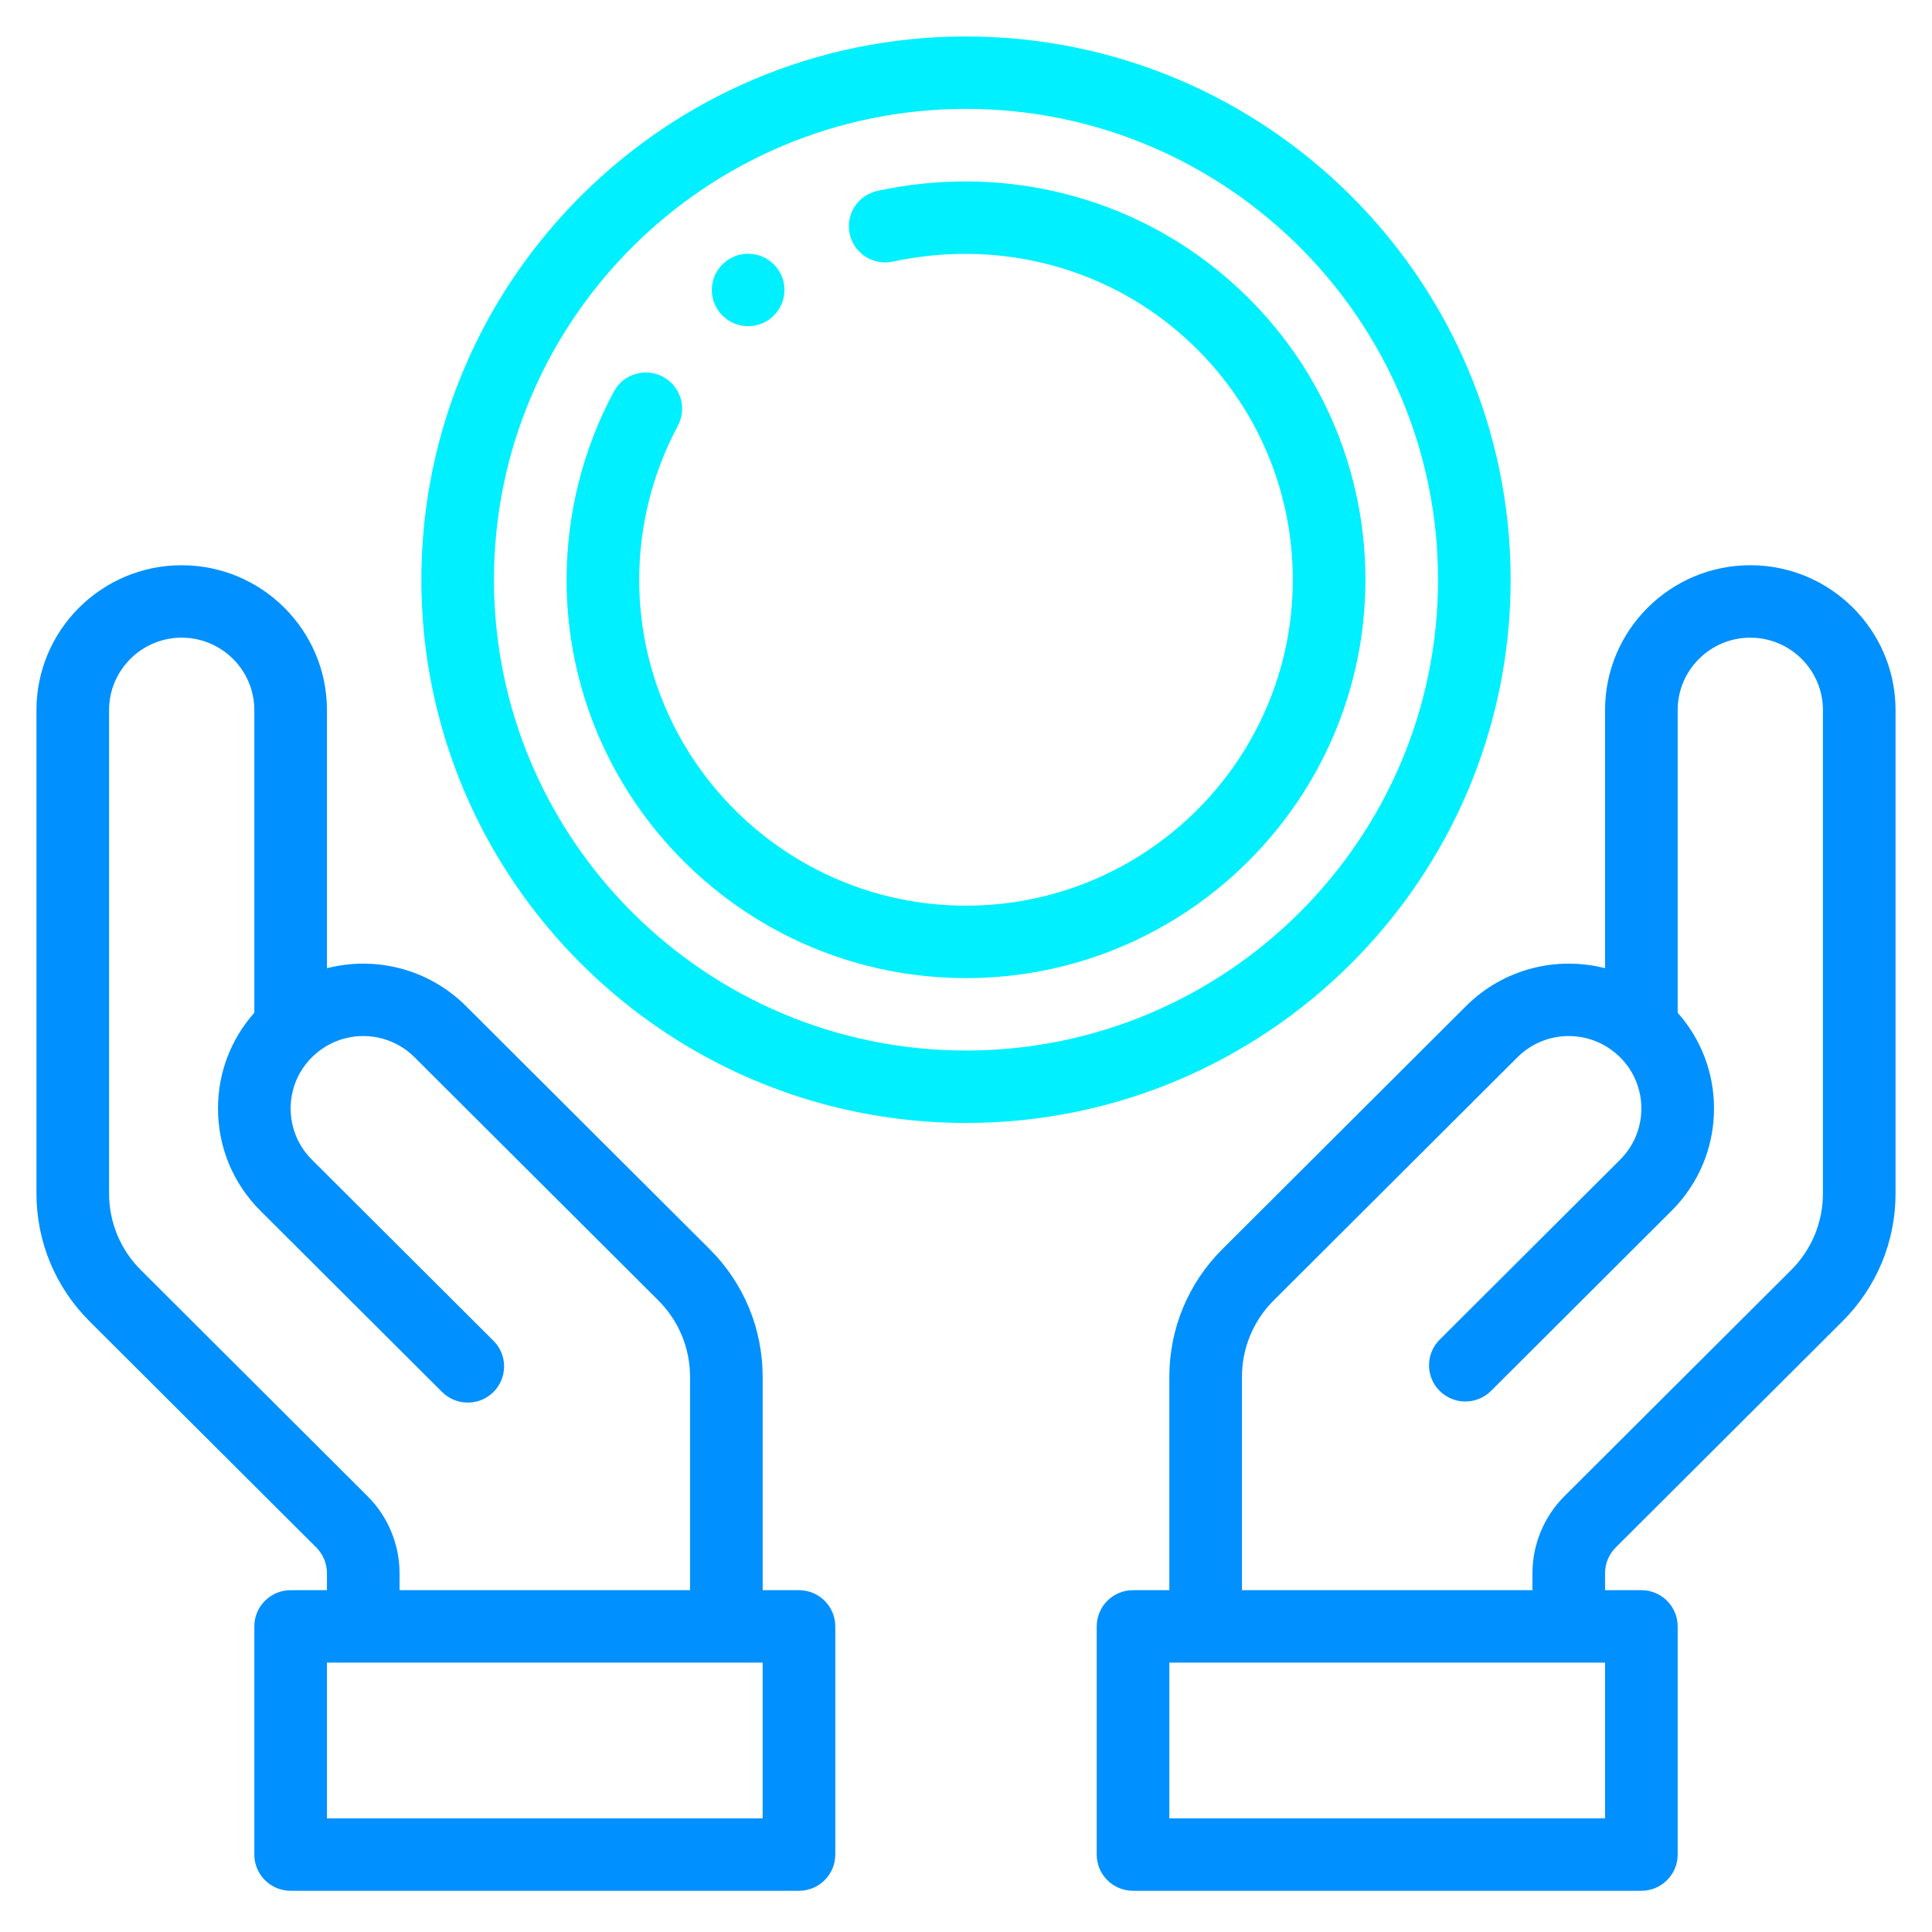 <svg width="53" height="53" viewBox="0 0 53 53" fill="none" xmlns="http://www.w3.org/2000/svg">
<path d="M20.523 6.961C19.974 6.961 19.527 7.406 19.527 7.955C19.527 8.503 19.974 8.948 20.523 8.948C21.073 8.948 21.52 8.503 21.52 7.955C21.52 7.406 21.073 6.961 20.523 6.961Z" fill="#00F0FF"/>
<path d="M48.016 15.506C45.819 15.506 44.031 17.288 44.031 19.48V26.561C42.708 26.221 41.248 26.572 40.218 27.599L33.538 34.262C32.596 35.2 32.078 36.448 32.078 37.776V43.623H31.082C30.532 43.623 30.086 44.068 30.086 44.617V50.876C30.086 51.425 30.532 51.869 31.082 51.869H45.027C45.577 51.869 46.023 51.425 46.023 50.876V44.617C46.023 44.068 45.577 43.623 45.027 43.623H44.031V43.154C44.031 42.893 44.138 42.637 44.323 42.452L50.541 36.25C51.482 35.311 52 34.064 52 32.737V19.48C52 17.288 50.213 15.506 48.016 15.506ZM44.031 49.882H32.078V45.61H44.031V49.882ZM50.008 32.737C50.008 33.533 49.697 34.282 49.132 34.845L42.914 41.047C42.358 41.602 42.039 42.37 42.039 43.154V43.623H34.07V37.776C34.07 36.979 34.381 36.23 34.946 35.668L41.627 29.004C42.374 28.258 43.575 28.225 44.361 28.928C44.367 28.933 44.372 28.938 44.378 28.943C44.401 28.962 44.422 28.983 44.444 29.004C44.82 29.379 45.027 29.878 45.027 30.409C45.027 30.939 44.82 31.438 44.444 31.814L39.494 36.751C39.105 37.139 39.105 37.768 39.494 38.156C39.883 38.544 40.514 38.544 40.903 38.156L45.852 33.219C46.605 32.468 47.02 31.471 47.02 30.409C47.02 29.431 46.667 28.508 46.023 27.782V19.48C46.023 18.384 46.917 17.493 48.016 17.493C49.114 17.493 50.008 18.384 50.008 19.48V32.737Z" fill="#0090FF"/>
<path d="M21.918 43.623H20.922V37.776C20.922 36.448 20.404 35.2 19.463 34.263L12.782 27.599C11.752 26.572 10.292 26.221 8.969 26.561V19.48C8.969 17.288 7.181 15.506 4.984 15.506C2.787 15.506 1 17.288 1 19.48V32.737C1 34.064 1.518 35.311 2.459 36.25L8.677 42.452C8.862 42.637 8.969 42.893 8.969 43.154V43.623H7.973C7.423 43.623 6.977 44.068 6.977 44.617V50.876C6.977 51.425 7.423 51.869 7.973 51.869H21.918C22.468 51.869 22.914 51.425 22.914 50.876V44.617C22.914 44.068 22.468 43.623 21.918 43.623ZM3.868 34.845C3.303 34.282 2.992 33.533 2.992 32.737V19.48C2.992 18.384 3.886 17.493 4.984 17.493C6.083 17.493 6.977 18.384 6.977 19.48V27.782C6.333 28.508 5.98 29.431 5.98 30.409C5.98 31.471 6.395 32.468 7.148 33.219L12.128 38.186C12.517 38.574 13.148 38.574 13.537 38.186C13.926 37.798 13.926 37.169 13.537 36.781L8.556 31.813C8.18 31.438 7.973 30.939 7.973 30.409C7.973 29.878 8.18 29.379 8.556 29.004C8.578 28.983 8.599 28.962 8.622 28.943L8.639 28.928C9.424 28.225 10.626 28.258 11.373 29.004L18.054 35.668C18.619 36.23 18.93 36.979 18.93 37.776V43.623H10.961V43.154C10.961 42.37 10.642 41.602 10.085 41.047L3.868 34.845ZM20.922 49.882H8.969V45.61H20.922V49.882Z" fill="#0090FF"/>
<path d="M26.5 1C18.261 1 11.559 7.686 11.559 15.903C11.559 24.121 18.261 30.806 26.5 30.806C34.739 30.806 41.441 24.121 41.441 15.903C41.441 7.686 34.739 1 26.5 1ZM26.5 28.819C19.36 28.819 13.551 23.025 13.551 15.903C13.551 8.781 19.36 2.987 26.5 2.987C33.64 2.987 39.449 8.781 39.449 15.903C39.449 23.025 33.64 28.819 26.5 28.819Z" fill="#00F0FF"/>
<path d="M33.378 7.395C30.787 5.308 27.394 4.521 24.073 5.235C23.535 5.351 23.193 5.879 23.309 6.416C23.425 6.952 23.955 7.293 24.493 7.177C27.223 6.59 30.006 7.233 32.127 8.941C34.248 10.65 35.465 13.187 35.465 15.903C35.465 20.834 31.443 24.845 26.5 24.845C21.557 24.845 17.535 20.834 17.535 15.903C17.535 14.43 17.902 12.97 18.595 11.681C18.855 11.198 18.673 10.596 18.189 10.336C17.704 10.077 17.1 10.258 16.84 10.742C15.991 12.319 15.543 14.104 15.543 15.903C15.543 21.929 20.458 26.832 26.5 26.832C32.542 26.832 37.457 21.929 37.457 15.903C37.457 12.584 35.971 9.483 33.378 7.395Z" fill="#00F0FF"/>
</svg>
